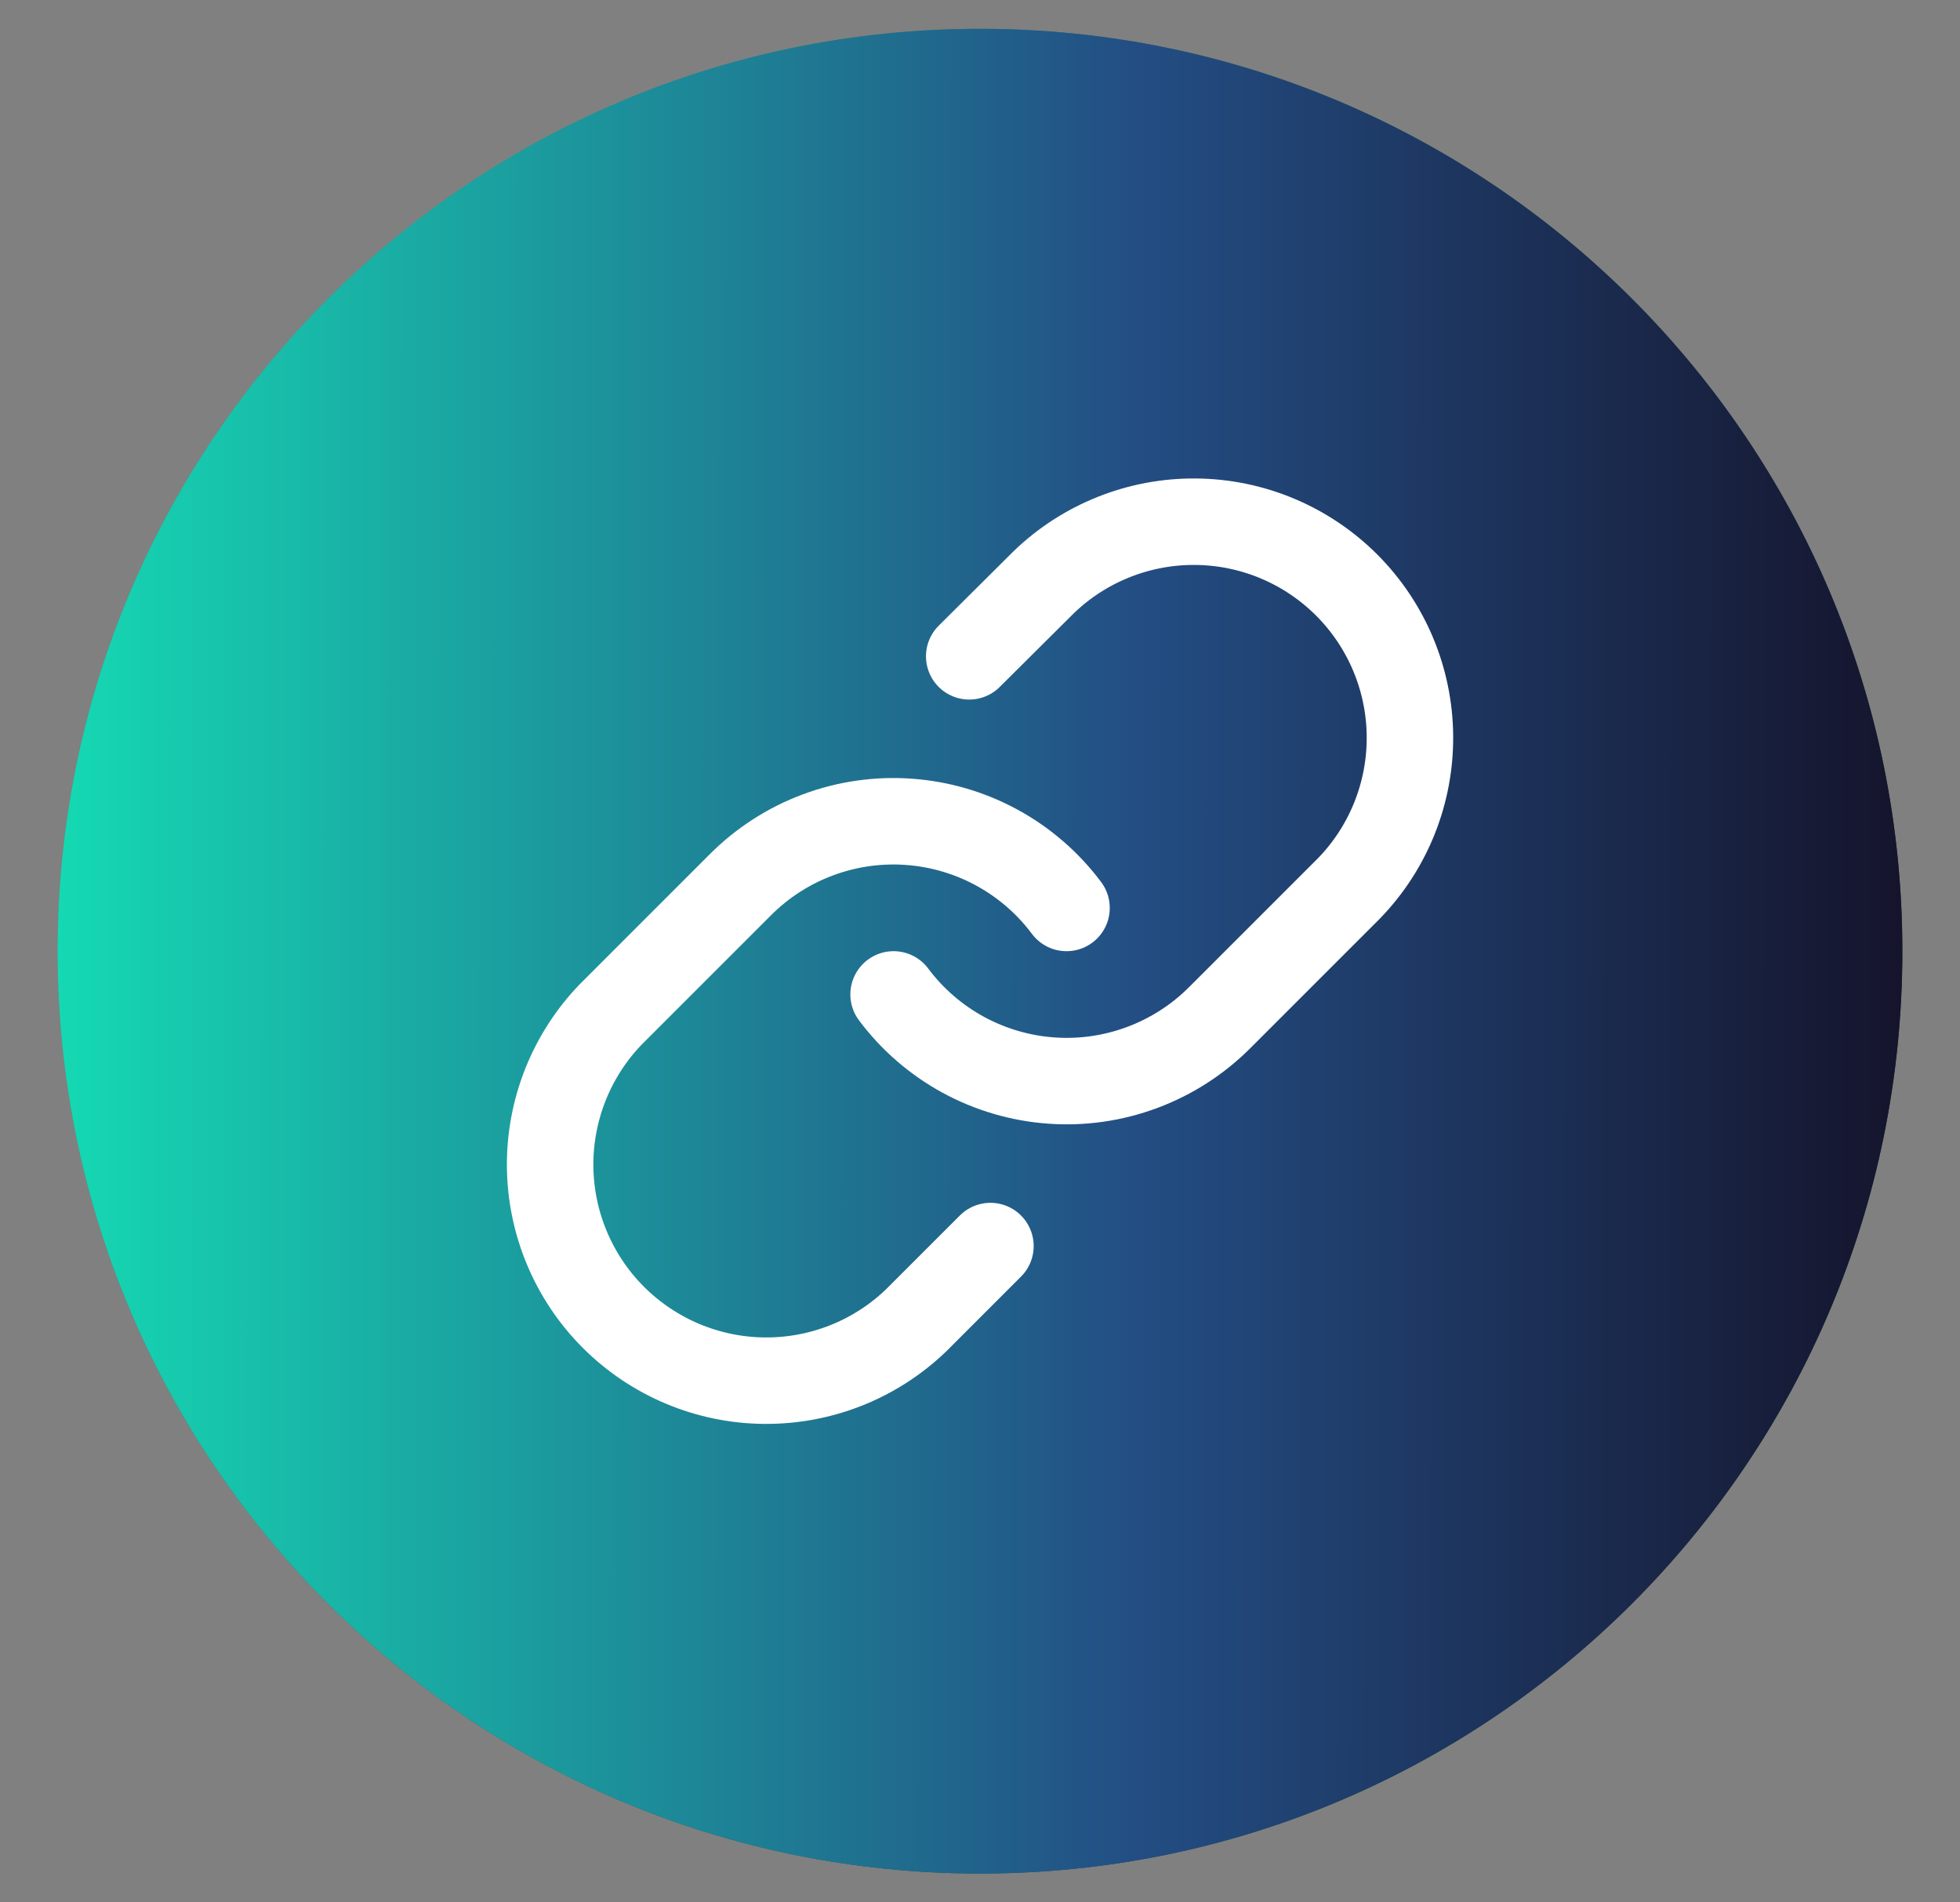 <svg width="34" height="33" viewBox="0 0 34 33" fill="none" xmlns="http://www.w3.org/2000/svg">
<rect x="0" y="0" width="34" height="33" fill="#808080" stroke="none"/>
<path d="M33 16.5C33 7.663 25.837 0.5 17 0.5C8.163 0.5 1 7.663 1 16.5C1 25.337 8.163 32.5 17 32.5C25.837 32.5 33 25.337 33 16.5Z" fill="url(#paint0_linear_66_25127)"/>
<path d="M33 16.5C33 7.663 25.837 0.5 17 0.5C8.163 0.5 1 7.663 1 16.5C1 25.337 8.163 32.5 17 32.5C25.837 32.5 33 25.337 33 16.5Z" fill="url(#paint1_linear_66_25127)"/>
<path d="M15.501 17.25C15.823 17.681 16.234 18.037 16.706 18.295C17.177 18.552 17.699 18.706 18.236 18.744C18.772 18.783 19.31 18.705 19.814 18.517C20.318 18.329 20.776 18.035 21.156 17.655L23.406 15.405C24.089 14.698 24.467 13.751 24.458 12.767C24.45 11.784 24.055 10.843 23.36 10.148C22.665 9.453 21.724 9.058 20.741 9.05C19.758 9.041 18.81 9.419 18.103 10.102L16.813 11.385M18.501 15.75C18.179 15.319 17.768 14.963 17.296 14.705C16.824 14.447 16.302 14.294 15.766 14.256C15.229 14.217 14.691 14.295 14.187 14.483C13.683 14.671 13.226 14.965 12.846 15.345L10.596 17.595C9.913 18.302 9.535 19.25 9.543 20.233C9.552 21.216 9.946 22.157 10.641 22.852C11.337 23.547 12.277 23.942 13.26 23.95C14.244 23.959 15.191 23.581 15.898 22.898L17.181 21.615" stroke="white" stroke-width="1.5" stroke-linecap="round" stroke-linejoin="round"/>
<defs>
<linearGradient id="paint0_linear_66_25127" x1="0.866" y1="6.819" x2="33.134" y2="21.878" gradientUnits="userSpaceOnUse">
<stop stop-color="#34AB93"/>
<stop offset="1" stop-color="#013329"/>
</linearGradient>
<linearGradient id="paint1_linear_66_25127" x1="1" y1="20.71" x2="33.001" y2="20.733" gradientUnits="userSpaceOnUse">
<stop stop-color="#15D9B3"/>
<stop offset="0.582" stop-color="#234E84"/>
<stop offset="1" stop-color="#15142C"/>
</linearGradient>
</defs>
</svg>
